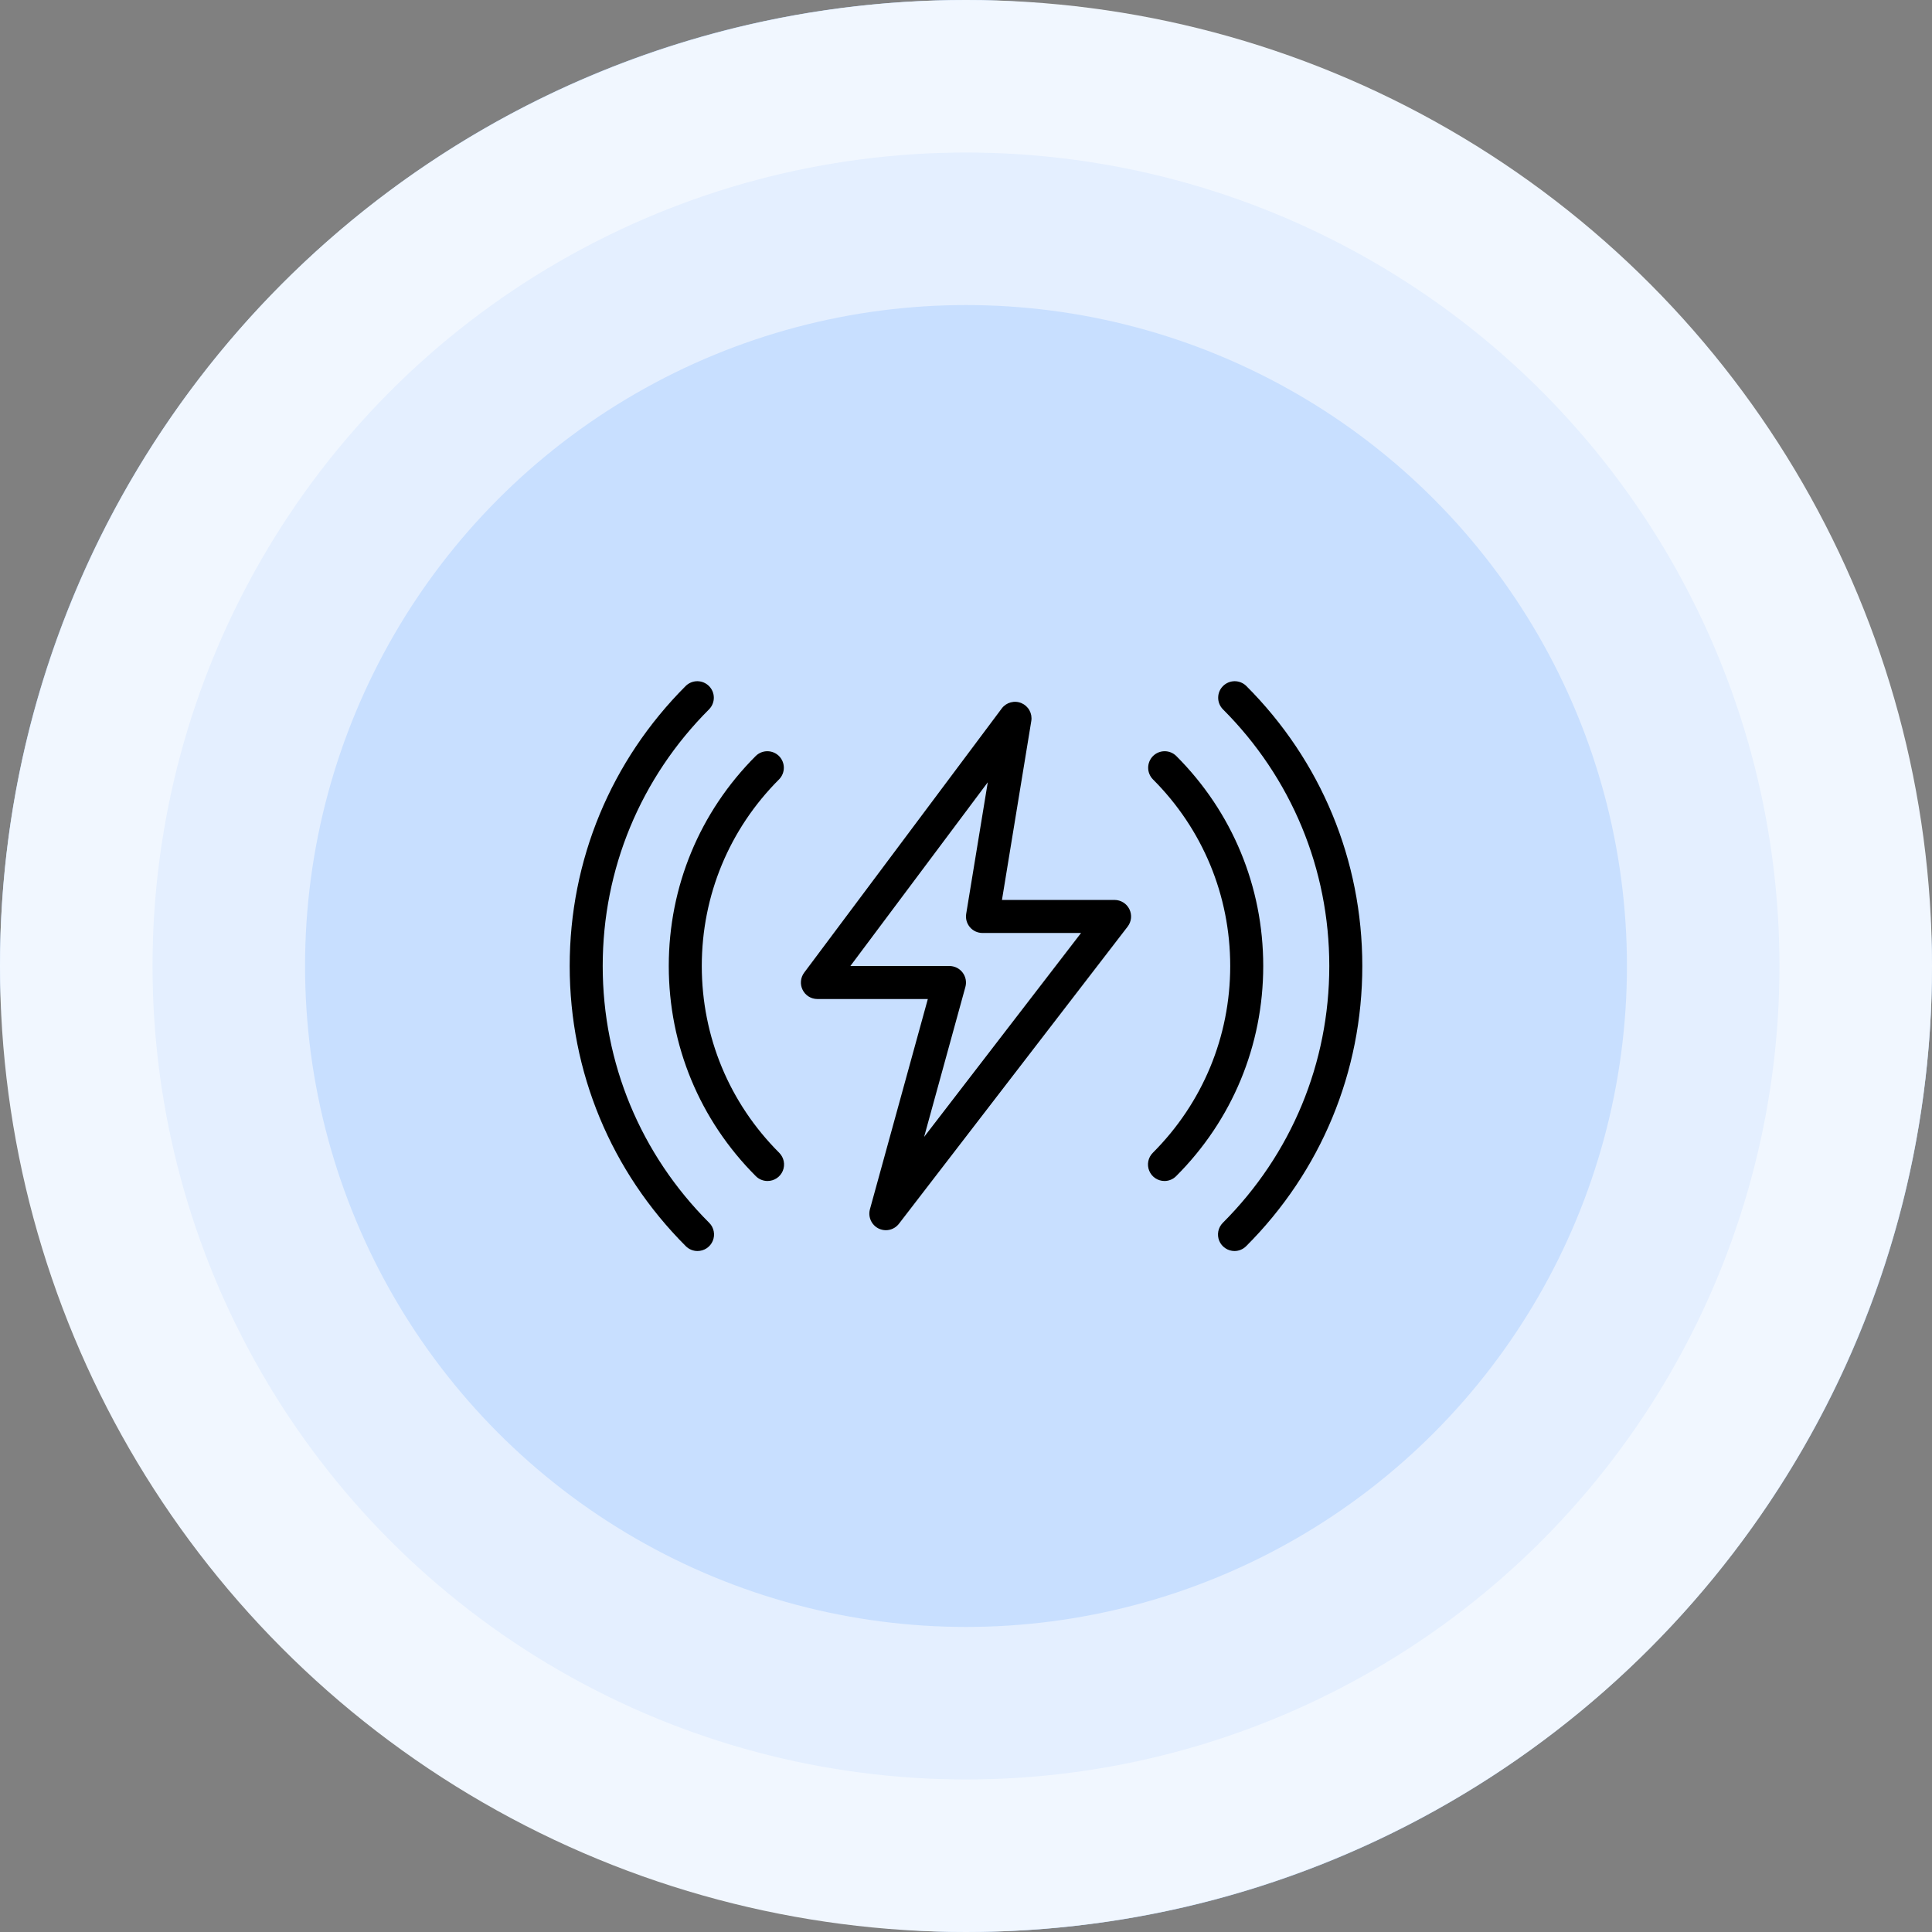 <svg width="78" height="78" viewBox="0 0 78 78" fill="none" xmlns="http://www.w3.org/2000/svg">
<rect x="0" y="0" width="78" height="78" fill="#808080" stroke="none"/>
<rect width="78" height="78" rx="39" fill="#BDD9FF"/>
<circle cx="39" cy="39" r="39" fill="#F1F7FF"/>
<circle cx="39" cy="39" r="32.842" fill="#E4EFFF"/>
<circle cx="39" cy="39" r="26.684" fill="#C8DFFF"/>
<g clip-path="url(#clip0_2237_1343)">
<path d="M30.987 47.68C30.81 47.68 30.64 47.61 30.515 47.485C28.249 45.219 27 42.205 27 39C27 35.795 28.249 32.781 30.516 30.516C30.642 30.395 30.81 30.327 30.985 30.329C31.16 30.33 31.327 30.401 31.451 30.524C31.574 30.648 31.644 30.815 31.646 30.99C31.647 31.165 31.58 31.333 31.459 31.459C29.444 33.473 28.333 36.151 28.333 39C28.333 41.849 29.444 44.527 31.459 46.541C31.552 46.635 31.616 46.754 31.642 46.883C31.668 47.012 31.654 47.147 31.604 47.269C31.553 47.391 31.468 47.495 31.358 47.568C31.248 47.641 31.119 47.68 30.987 47.68Z" fill="black"/>
<path d="M28.16 50.507C27.983 50.507 27.813 50.437 27.688 50.312C24.665 47.288 23 43.271 23 39C23 34.729 24.665 30.712 27.689 27.689C27.815 27.568 27.983 27.501 28.158 27.502C28.333 27.504 28.5 27.574 28.624 27.698C28.747 27.821 28.818 27.988 28.819 28.163C28.821 28.338 28.753 28.506 28.632 28.632C25.86 31.403 24.333 35.085 24.333 39C24.333 42.915 25.86 46.597 28.632 49.368C28.726 49.461 28.789 49.58 28.815 49.71C28.841 49.839 28.828 49.973 28.777 50.095C28.727 50.217 28.641 50.322 28.531 50.395C28.421 50.468 28.292 50.507 28.16 50.507ZM49.84 50.507C49.708 50.507 49.58 50.468 49.47 50.394C49.36 50.321 49.275 50.217 49.224 50.096C49.174 49.974 49.161 49.84 49.186 49.711C49.212 49.581 49.275 49.463 49.368 49.369C52.14 46.597 53.667 42.915 53.667 39C53.667 35.085 52.14 31.403 49.368 28.632C49.247 28.506 49.179 28.338 49.181 28.163C49.182 27.988 49.252 27.821 49.376 27.698C49.5 27.574 49.667 27.504 49.842 27.502C50.017 27.501 50.185 27.568 50.311 27.689C53.335 30.712 55 34.729 55 39C55 43.271 53.335 47.288 50.311 50.311C50.249 50.373 50.176 50.422 50.095 50.456C50.014 50.49 49.928 50.507 49.84 50.507Z" fill="black"/>
<path d="M47.013 47.68C46.882 47.68 46.753 47.641 46.643 47.568C46.534 47.495 46.448 47.391 46.398 47.269C46.347 47.147 46.334 47.013 46.359 46.884C46.385 46.755 46.448 46.636 46.541 46.543C48.556 44.527 49.667 41.849 49.667 39C49.667 36.151 48.556 33.473 46.541 31.459C46.42 31.333 46.353 31.165 46.354 30.99C46.356 30.815 46.426 30.648 46.549 30.524C46.673 30.401 46.84 30.33 47.015 30.329C47.19 30.327 47.358 30.395 47.484 30.516C49.751 32.781 51 35.795 51 39C51 42.205 49.751 45.219 47.484 47.484C47.422 47.546 47.349 47.596 47.268 47.629C47.188 47.663 47.101 47.68 47.013 47.68ZM35.764 49.667C35.661 49.666 35.56 49.642 35.468 49.597C35.376 49.551 35.296 49.485 35.234 49.403C35.172 49.322 35.13 49.227 35.11 49.126C35.09 49.025 35.094 48.922 35.121 48.823L37.459 40.333H33C32.876 40.333 32.755 40.299 32.65 40.234C32.545 40.169 32.46 40.076 32.405 39.965C32.349 39.855 32.326 39.731 32.337 39.608C32.348 39.485 32.393 39.367 32.467 39.268L40.444 28.601C40.533 28.482 40.66 28.396 40.804 28.357C40.948 28.318 41.101 28.328 41.239 28.387C41.376 28.445 41.49 28.548 41.562 28.679C41.634 28.809 41.66 28.961 41.636 29.108L40.452 36.333H45C45.124 36.334 45.246 36.369 45.351 36.435C45.457 36.501 45.541 36.595 45.596 36.706C45.651 36.818 45.674 36.943 45.662 37.066C45.65 37.19 45.603 37.308 45.528 37.407L36.292 49.407C36.23 49.487 36.15 49.553 36.058 49.598C35.967 49.643 35.866 49.667 35.764 49.667ZM34.332 39H38.333C38.436 39.001 38.537 39.025 38.629 39.07C38.72 39.116 38.8 39.182 38.862 39.264C38.924 39.345 38.967 39.44 38.987 39.541C39.006 39.641 39.003 39.745 38.976 39.844L37.309 45.9L43.645 37.667H39.667C39.57 37.667 39.474 37.646 39.386 37.606C39.298 37.565 39.22 37.506 39.157 37.432C39.095 37.358 39.049 37.272 39.023 37.179C38.997 37.085 38.992 36.987 39.008 36.892L39.879 31.583L34.332 39Z" fill="black"/>
</g>
<defs>
<clipPath id="clip0_2237_1343">
<rect width="32" height="32" fill="white" transform="translate(23 23)"/>
</clipPath>
</defs>
</svg>
